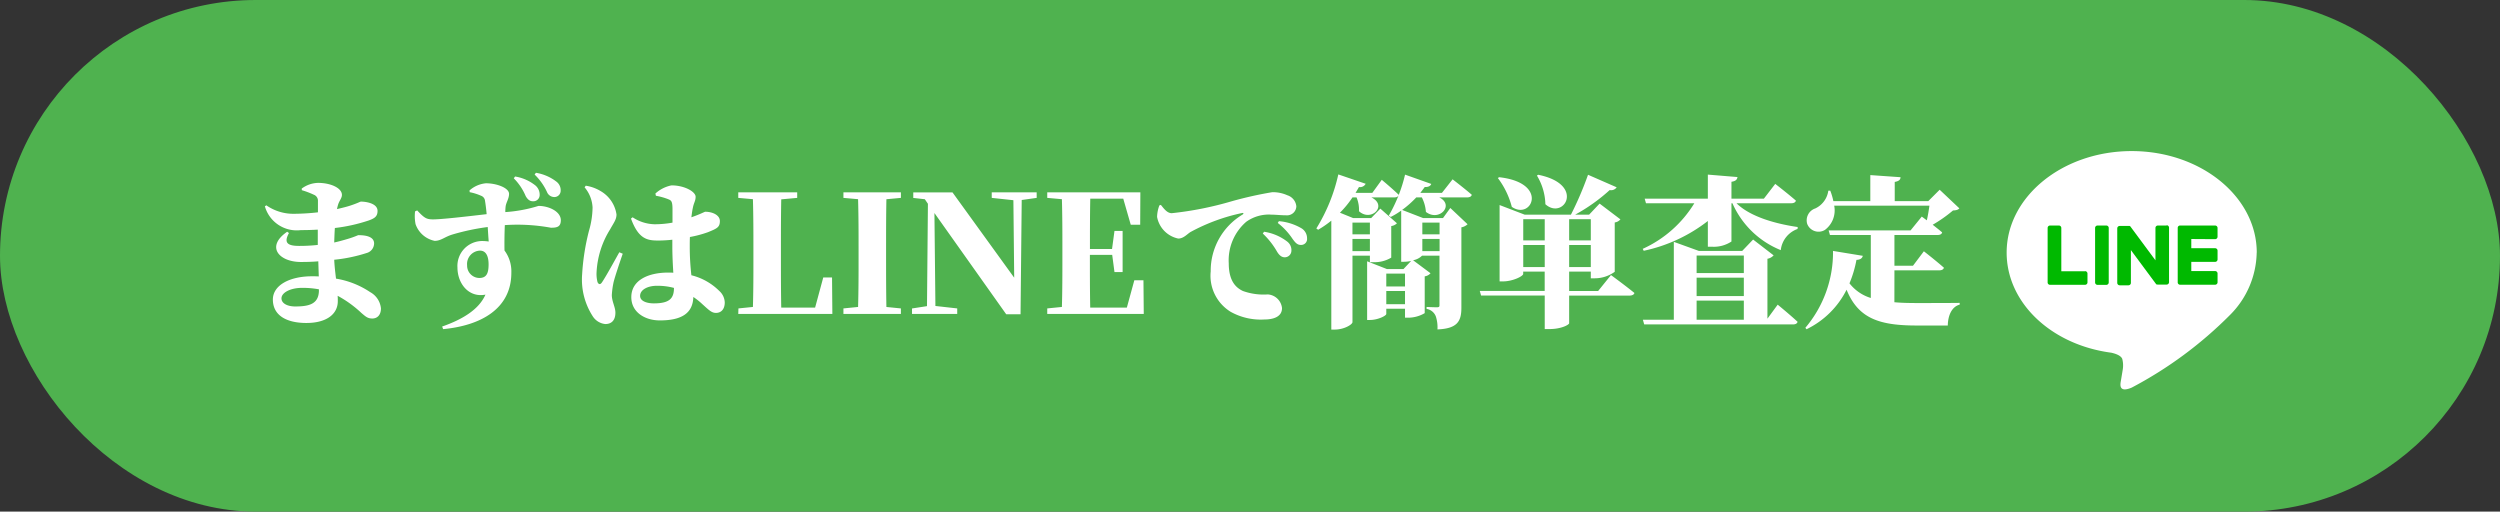 <svg xmlns="http://www.w3.org/2000/svg" width="215" height="44" viewBox="0 0 215 44">
  <rect x="0" y="0" width="215" height="44" fill="#333333" stroke="none"/>
  <g id="line-btn01" transform="translate(-1143 -11)">
    <rect id="長方形_27877" data-name="長方形 27877" width="215" height="44" rx="22" transform="translate(1143 11)" fill="#4fb24f"/>
    <g id="グループ_5472" data-name="グループ 5472" transform="translate(1163.906 21.777)">
      <path id="パス_19073" data-name="パス 19073" d="M-67.494-2.044c0,1.2-.854,1.4-2.044,1.4-.644,0-1.176-.252-1.176-.7,0-.476.742-.9,1.778-.9a7.575,7.575,0,0,1,1.442.126Zm-1.47-8.6a7.444,7.444,0,0,1,1.036.392.548.548,0,0,1,.35.546v.966a19.075,19.075,0,0,1-2.044.126,4.051,4.051,0,0,1-2.394-.728l-.126.084A2.846,2.846,0,0,0-69.048-7.21c.518,0,.994-.014,1.456-.042v1.316a14.541,14.541,0,0,1-1.61.084c-1.036,0-1.316-.294-.868-1.106l-.154-.112c-1.876,1.288-.686,2.6,1.176,2.6.5,0,1.008-.014,1.5-.056l.042,1.3c-.182-.014-.378-.014-.574-.014-1.96,0-3.374.784-3.374,2,0,1.358,1.162,2.016,2.884,2.016s2.7-.756,2.7-1.876c0-.154,0-.308-.014-.462A9.664,9.664,0,0,1-63.84-.084c.378.322.546.476.938.476.42,0,.742-.294.742-.868a1.785,1.785,0,0,0-.924-1.4,7.42,7.42,0,0,0-2.94-1.162c-.056-.49-.126-1.008-.154-1.624a13.253,13.253,0,0,0,2.772-.574.869.869,0,0,0,.658-.826c0-.56-.644-.714-1.344-.714-.07,0-.266.126-.924.322-.378.112-.77.224-1.162.308.014-.434.028-.854.056-1.246a14.416,14.416,0,0,0,2.9-.644c.5-.182.77-.336.77-.826,0-.658-1.008-.8-1.428-.8-.07,0-.252.126-.938.35-.252.084-.644.182-1.12.294a3.491,3.491,0,0,1,.1-.406c.112-.336.322-.546.322-.812,0-.616-1.008-1.036-2.044-1.036a2.446,2.446,0,0,0-1.414.49Zm20.02-1.344a4.982,4.982,0,0,1,1.064,1.5.686.686,0,0,0,.616.434.541.541,0,0,0,.56-.546.915.915,0,0,0-.336-.756,3.921,3.921,0,0,0-1.792-.784Zm-1.792.322a4.815,4.815,0,0,1,1.022,1.526c.182.322.378.448.616.448a.539.539,0,0,0,.588-.532,1.035,1.035,0,0,0-.35-.812,3.724,3.724,0,0,0-1.764-.784ZM-53.7-3.094a1.065,1.065,0,0,1-1.05-1.092,1.151,1.151,0,0,1,1.106-1.26c.588,0,.742.6.742,1.19C-52.906-3.528-53.06-3.094-53.7-3.094Zm-.826-7.378a4.506,4.506,0,0,1,.98.308.512.512,0,0,1,.336.434c.042.252.1.672.14,1.148-1.568.182-4.06.476-4.7.448-.49-.014-.686-.14-1.274-.77l-.182.084a3.61,3.61,0,0,0,.042,1.092A2.2,2.2,0,0,0-57.54-6.286c.546,0,.84-.336,1.526-.546a19.648,19.648,0,0,1,3.038-.644c.028.462.056.91.084,1.246a3.872,3.872,0,0,0-.588-.042A2.14,2.14,0,0,0-55.58-4c0,1.4.98,2.618,2.408,2.338-.56,1.288-2,2.142-3.724,2.744l.084.224c3.262-.308,5.866-1.764,5.866-4.844a3.007,3.007,0,0,0-.588-1.918c-.014-.714,0-1.5.028-2.184a15.975,15.975,0,0,1,3.962.224c.5,0,.854-.056.854-.644,0-.756-1.036-1.232-1.918-1.232a12.3,12.3,0,0,1-2.856.532,4.017,4.017,0,0,1,.028-.49c.042-.336.294-.672.294-1.078,0-.518-1.078-.91-1.988-.91a2.457,2.457,0,0,0-1.414.616Zm12.866,5.166c-.392.7-1.134,2.058-1.484,2.576-.14.224-.294.21-.392-.014a2.859,2.859,0,0,1-.084-.77A7.669,7.669,0,0,1-42.448-7.28c.308-.56.546-.84.546-1.274a2.782,2.782,0,0,0-1.344-2,3.5,3.5,0,0,0-1.3-.476l-.1.14a2.905,2.905,0,0,1,.686,1.736,7.462,7.462,0,0,1-.308,2,19.389,19.389,0,0,0-.588,3.724,5.813,5.813,0,0,0,.9,3.612,1.45,1.45,0,0,0,1.092.686c.56,0,.868-.35.868-.98,0-.476-.308-.966-.308-1.512a7.08,7.08,0,0,1,.154-1.12c.126-.5.518-1.666.784-2.436Zm4.7,3.066c0,.9-.378,1.33-1.736,1.33-.574,0-1.176-.182-1.176-.644,0-.546.686-.868,1.428-.868A5.453,5.453,0,0,1-36.96-2.24Zm-1.554-7.924a5.556,5.556,0,0,1,1.022.28c.266.112.406.126.406.868v1.162a8.536,8.536,0,0,1-1.554.14,3.539,3.539,0,0,1-1.876-.6l-.14.112C-40-6.4-39.214-6.314-38.29-6.314a11.53,11.53,0,0,0,1.19-.07v.6c0,.742.042,1.554.084,2.24-.154-.014-.294-.014-.448-.014-1.666,0-3.164.63-3.164,2.114,0,1.3,1.176,2,2.45,2,1.9,0,2.842-.63,2.884-2.016a5.689,5.689,0,0,1,.756.6c.574.518.812.77,1.19.77.448,0,.756-.322.756-.9a1.388,1.388,0,0,0-.476-.994,5.125,5.125,0,0,0-2.394-1.344,21.4,21.4,0,0,1-.14-2.436c0-.28,0-.574.014-.854a9.493,9.493,0,0,0,1.568-.42c.742-.308,1.008-.406,1.008-.952,0-.518-.644-.8-1.26-.8-.056,0-.392.2-1.19.476.042-.35.084-.63.126-.812.084-.448.238-.588.238-.952,0-.434-.952-.98-2.072-.98a2.9,2.9,0,0,0-1.386.7Zm15.148,7.028h-.756l-.7,2.59h-2.912c-.028-1.456-.028-2.912-.028-4.3v-.91c0-1.26,0-2.688.028-4.1l1.372-.126v-.476H-31.43v.476l1.26.112c.042,1.442.042,2.884.042,4.34v.994c0,1.12,0,2.534-.042,3.934l-1.246.126L-31.43,0h8.092Zm5.922-6.846v-.476h-4.942v.476l1.26.112c.042,1.442.042,2.884.042,4.34v.616c0,1.456,0,2.9-.042,4.312l-1.26.126V0h4.942V-.476L-18.69-.6c-.028-1.442-.028-2.884-.028-4.326v-.6c0-1.456,0-2.912.028-4.34Zm11.676-.476H-9.632v.476l1.862.2.07,6.664-5.306-7.336H-16.38v.476l.994.112.266.392L-15.2-.672l-1.288.2V0H-12.6V-.476l-1.876-.21L-14.56-8.68-8.386.028h1.232l.1-9.828,1.288-.182ZM3.416-2.9H2.632L1.988-.546h-3.15C-1.19-2-1.19-3.486-1.19-5.04v-.042H.728L.924-3.6h.7V-7.14h-.7L.714-5.586h-1.9c0-1.484,0-2.926.028-4.326H1.68l.644,2.24h.812l.014-2.786H-4.858v.476l1.26.112c.042,1.442.042,2.884.042,4.34v.616c0,1.456,0,2.9-.042,4.312l-1.26.126V0h8.3Zm1.372-6.44a2.964,2.964,0,0,0-.2.994,2.333,2.333,0,0,0,1.82,1.862c.448,0,.742-.364,1.05-.56A16.315,16.315,0,0,1,11.9-8.68c.14-.028.154.056.028.14A5.631,5.631,0,0,0,9.2-3.668,3.641,3.641,0,0,0,10.92-.182a5.326,5.326,0,0,0,2.9.658c.644,0,1.512-.168,1.512-.98A1.316,1.316,0,0,0,14.112-1.68a5.272,5.272,0,0,1-2.142-.294c-.462-.224-1.218-.7-1.218-2.38a4.381,4.381,0,0,1,1.5-3.57,3.341,3.341,0,0,1,2.184-.616c.336,0,.826.056,1.246.056a.8.8,0,0,0,.882-.77,1.108,1.108,0,0,0-.77-.952,3.057,3.057,0,0,0-1.3-.266,32.882,32.882,0,0,0-3.5.784A28.846,28.846,0,0,1,5.852-8.666c-.392,0-.658-.364-.938-.714ZM14.966-7.826A5.777,5.777,0,0,1,16.24-6.454c.252.35.42.518.714.518a.508.508,0,0,0,.532-.56,1,1,0,0,0-.476-.868,4.609,4.609,0,0,0-1.946-.616Zm-1.288.91A6.663,6.663,0,0,1,14.91-5.348c.2.322.392.462.63.476a.575.575,0,0,0,.6-.574.916.916,0,0,0-.35-.77,4.323,4.323,0,0,0-2-.854Zm9.212-.938v1.008h-1.5V-7.854Zm-1.5,2.45v-1.05h1.5V-5.4Zm1.5.392v.56h.336a2.777,2.777,0,0,0,1.5-.392V-7.56a.85.85,0,0,0,.49-.238l-1.428-1.26L23-8.246H21.448l-1.134-.462a8.318,8.318,0,0,0,1.078-1.316h.35a2.734,2.734,0,0,1,.21,1.19c1.05.952,2.492-.49,1.064-1.19H24.99c.2,0,.35-.07.378-.224-.532-.518-1.456-1.288-1.456-1.288l-.812,1.12H21.658l.294-.5a.536.536,0,0,0,.574-.28L20.174-12a14.983,14.983,0,0,1-1.89,4.648l.154.112a8.632,8.632,0,0,0,1.134-.784V1.344h.294c.8,0,1.526-.434,1.526-.644V-5.012Zm5.992-2.842v1.008H27.4V-7.854ZM27.4-5.4v-1.05h1.484V-5.4ZM24.3-.84V-1.974h1.61V-.84Zm1.61-2.632v1.106H24.3V-3.472Zm3.178-6.944H27.23l.378-.5c.322.014.5-.1.56-.266l-2.254-.8a12.955,12.955,0,0,1-1.4,3.528l.168.112a6.669,6.669,0,0,0,.9-.546v4.4h.252a2.943,2.943,0,0,0,.6-.07l-.658.7H24.36l-1.708-.672V.518h.238C23.576.518,24.3.154,24.3,0V-.448h1.61v.77h.294a2.827,2.827,0,0,0,1.4-.392V-3.234a.806.806,0,0,0,.5-.266l-1.5-1.12a1.424,1.424,0,0,0,.77-.392h1.5V-.728c0,.112-.056.154-.21.154-.336,0-.9-.028-.9-.028v.168A1.026,1.026,0,0,1,28.56.21a3.025,3.025,0,0,1,.14,1.12c1.68-.07,2.058-.672,2.058-1.848v-6.93a1.06,1.06,0,0,0,.532-.266l-1.484-1.4-.63.868H27.468l-1.806-.7a8.729,8.729,0,0,0,1.218-1.078h.476a3.225,3.225,0,0,1,.35,1.246c1.134.882,2.492-.588,1.148-1.246h2.408c.2,0,.35-.07.392-.224-.63-.546-1.652-1.33-1.652-1.33ZM37.254-11.9a4.983,4.983,0,0,1,.728,2.464c1.582,1.414,3.486-1.708-.616-2.534Zm-3.36.21a7.048,7.048,0,0,1,1.2,2.478c1.708,1.19,3.234-2.072-1.092-2.548Zm2.184,7.658v-1.9h1.848v1.9Zm1.848-4.116v1.82H36.078v-1.82Zm3.962,0v1.82H40.026v-1.82ZM40.026-4.032v-1.9h1.862v1.9Zm2.492,2.058H40.026V-3.64h1.862v.574h.364a2.923,2.923,0,0,0,1.694-.56V-7.868a.788.788,0,0,0,.49-.266L42.644-9.492l-.9.952h-1.2a15.23,15.23,0,0,0,2.968-2.114.578.578,0,0,0,.6-.238L41.65-11.97a28.892,28.892,0,0,1-1.47,3.43H36.2l-2.156-.826V-2.8h.294c.84,0,1.736-.448,1.736-.644v-.2h1.848v1.666H32.34l.112.392h5.474V1.3h.392C39.4,1.3,40.026.91,40.026.8v-2.38H45.22c.21,0,.378-.07.42-.224-.77-.63-2.016-1.54-2.016-1.54Zm8.47.826h4.06V.5h-4.06Zm4.06-3.878v1.512h-4.06V-5.026Zm0,3.486h-4.06V-3.122h4.06ZM57.078.406V-4.746a.93.93,0,0,0,.532-.294L55.846-6.4l-.938.98H51.184L49.028-6.2V.5h-2.66L46.48.9h12.8c.2,0,.35-.07.392-.224C59.038.084,57.96-.8,57.96-.8ZM59.122-9.52c.21,0,.364-.07.406-.224-.672-.588-1.778-1.442-1.778-1.442l-.98,1.274H53.984v-1.456c.392-.056.49-.21.518-.406l-2.548-.21v2.072H46.522l.112.392h4.158A10.063,10.063,0,0,1,46.354-5.6l.084.168a13.551,13.551,0,0,0,5.516-2.562v2.212h.35a2.737,2.737,0,0,0,1.68-.448V-9.52h.084a7.667,7.667,0,0,0,4.158,4.032,2.181,2.181,0,0,1,1.442-1.82l.014-.168c-1.848-.266-4.074-.868-5.264-2.044ZM68-3.752h3.864c.2,0,.35-.07.392-.224C71.61-4.55,70.532-5.39,70.532-5.39l-.938,1.246H68V-6.79h3.71c.2,0,.364-.07.392-.224-.238-.21-.532-.434-.812-.658A11.957,11.957,0,0,0,73.038-8.9c.294-.014.434-.056.546-.182l-1.694-1.6-.98.98H68.026v-1.652c.392-.07.49-.21.5-.406l-2.6-.182V-9.7H62.748a5.278,5.278,0,0,0-.266-.9h-.168a1.984,1.984,0,0,1-1.12,1.526,1.08,1.08,0,0,0-.7,1.316,1.046,1.046,0,0,0,1.526.532,2.093,2.093,0,0,0,.8-2.086h8.19c-.056.392-.126.84-.224,1.26l-.434-.322-.966,1.19H62.342l.112.392h3.514v5.418a3.685,3.685,0,0,1-1.834-1.26,9.762,9.762,0,0,0,.6-2.016c.35-.014.5-.154.546-.35l-2.562-.42A10.024,10.024,0,0,1,60.34,1.19l.1.126a7.494,7.494,0,0,0,3.444-3.4C64.89.392,66.7.994,69.916.994H72.59C72.6.154,72.926-.63,73.612-.8V-.952c-.91.014-2.814.014-3.6.014-.742,0-1.414-.014-2.016-.07Z" transform="translate(74.015 16.223)" fill="#fff"/>
      <g id="グループ_5421" data-name="グループ 5421" transform="translate(151.666 2.216)">
        <path id="パス_400" data-name="パス 400" d="M407.072,274.137c0-4.812-4.824-8.728-10.755-8.728s-10.754,3.915-10.754,8.728c0,4.314,3.826,7.928,8.994,8.611.35.076.827.231.947.53a2.207,2.207,0,0,1,.035.972s-.126.759-.153.921c-.047.272-.216,1.063.931.58a34.719,34.719,0,0,0,8.45-6.244h0a7.765,7.765,0,0,0,2.3-5.37" transform="translate(-385.563 -265.409)" fill="#fff"/>
        <path id="パス_401" data-name="パス 401" d="M417.424,291.418h-.754a.21.21,0,0,0-.209.209v4.686a.209.209,0,0,0,.209.209h.754a.209.209,0,0,0,.21-.209v-4.686a.209.209,0,0,0-.21-.209" transform="translate(-408.855 -285.016)" fill="#00b900"/>
        <path id="パス_402" data-name="パス 402" d="M428.456,291.418H427.7a.209.209,0,0,0-.209.209v2.784l-2.148-2.9-.016-.021v0l-.013-.013,0,0-.012-.009-.005,0-.011-.007-.006,0-.011-.006-.007,0-.012,0-.007,0-.013,0-.007,0-.012,0H425.2l-.011,0h-.773a.21.21,0,0,0-.21.209v4.686a.21.21,0,0,0,.21.209h.754a.209.209,0,0,0,.209-.209V293.53l2.15,2.9a.208.208,0,0,0,.053.052l0,0,.013.008.006,0,.01,0,.01,0,.006,0,.015,0h0a.2.2,0,0,0,.054.007h.754a.209.209,0,0,0,.209-.209v-4.686a.209.209,0,0,0-.209-.209" transform="translate(-414.694 -285.016)" fill="#00b900"/>
        <path id="パス_403" data-name="パス 403" d="M403.118,295.349h-2.05v-3.722a.209.209,0,0,0-.209-.209H400.1a.209.209,0,0,0-.209.209v4.686h0a.208.208,0,0,0,.059.144l0,0,0,0a.209.209,0,0,0,.145.059h3.014a.209.209,0,0,0,.209-.21v-.754a.209.209,0,0,0-.209-.21" transform="translate(-396.367 -285.016)" fill="#00b900"/>
        <path id="パス_404" data-name="パス 404" d="M448.524,292.591a.209.209,0,0,0,.209-.209v-.754a.209.209,0,0,0-.209-.21H445.51a.209.209,0,0,0-.145.059l0,0,0,0a.209.209,0,0,0-.058.144h0v4.685h0a.208.208,0,0,0,.059.144l0,0,0,0a.209.209,0,0,0,.145.059h3.014a.21.21,0,0,0,.209-.21v-.754a.209.209,0,0,0-.209-.21h-2.05v-.792h2.05a.209.209,0,0,0,.209-.209v-.754a.209.209,0,0,0-.209-.21h-2.05v-.792Z" transform="translate(-430.596 -285.016)" fill="#00b900"/>
      </g>
    </g>
  </g>
</svg>
